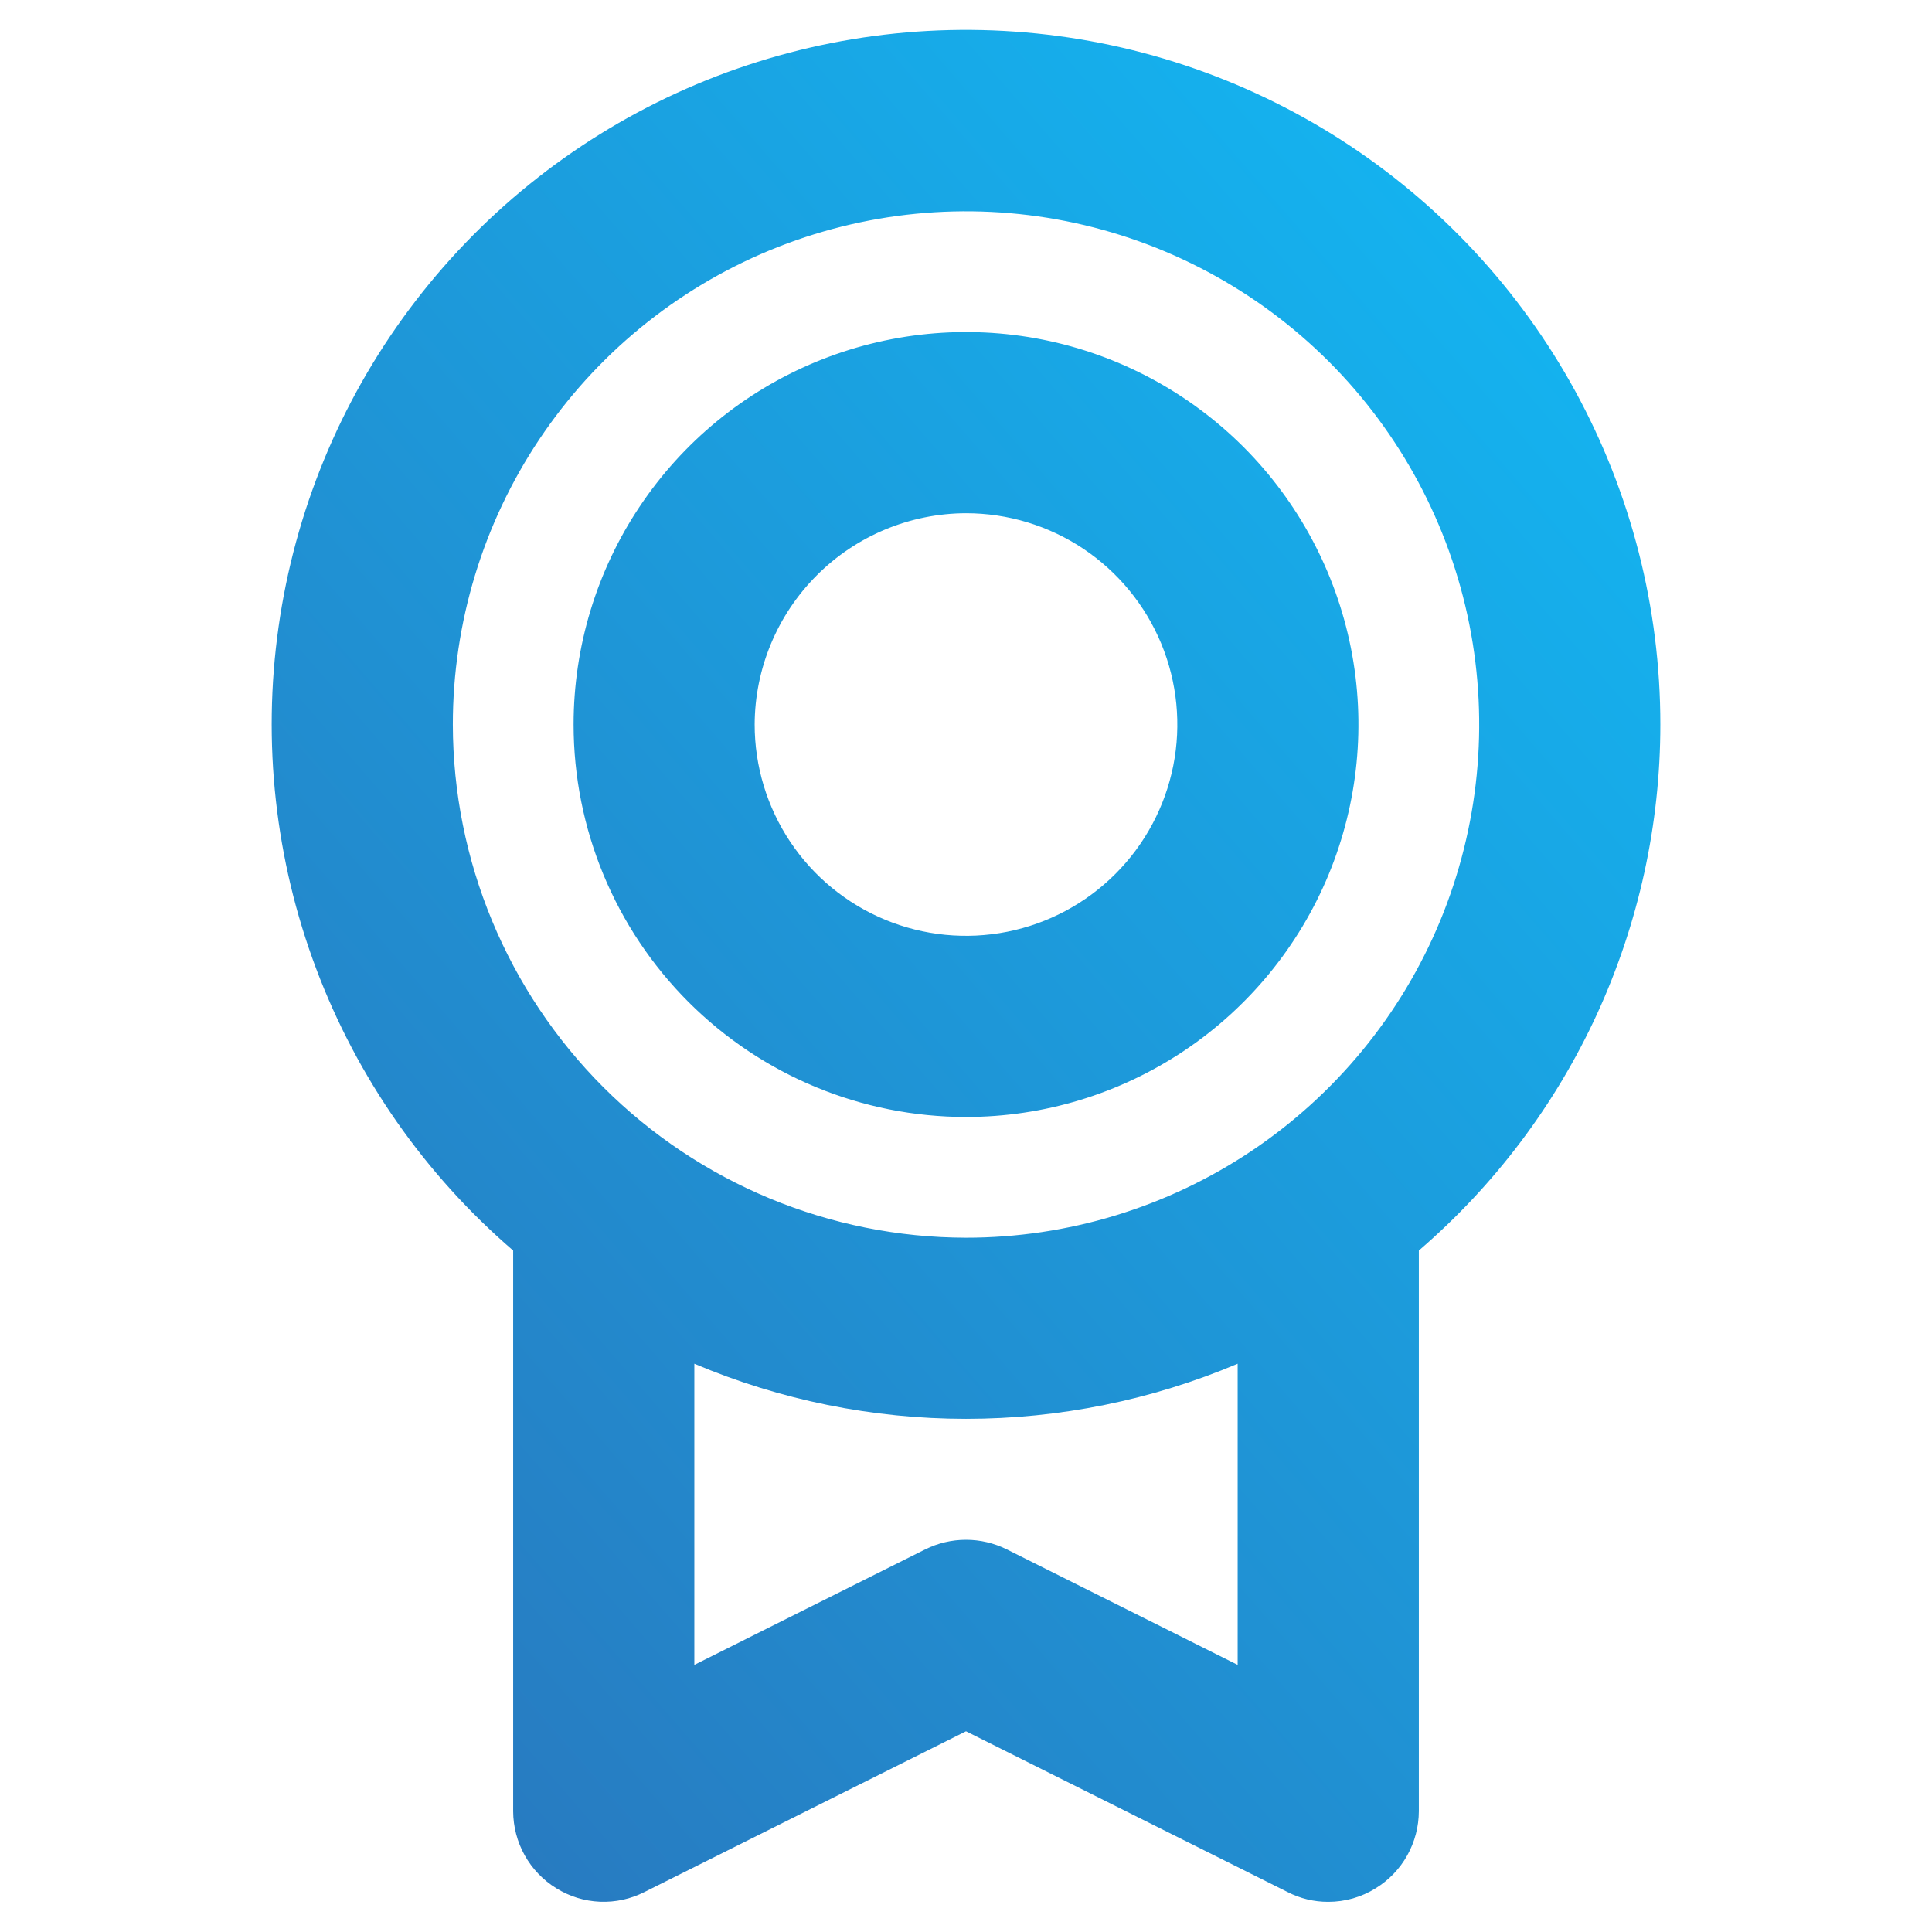 <svg width="36" height="36" viewBox="0 0 36 36" fill="none" xmlns="http://www.w3.org/2000/svg">
<g clip-path="url(#clip0_2850_15880)">
<path d="M30.938 13.5C30.939 11.331 30.394 9.197 29.355 7.293C28.315 5.39 26.814 3.778 24.989 2.607C23.163 1.435 21.073 0.741 18.91 0.589C16.746 0.436 14.579 0.83 12.607 1.734C10.636 2.638 8.923 4.023 7.627 5.762C6.331 7.501 5.493 9.538 5.19 11.686C4.886 13.833 5.128 16.023 5.892 18.052C6.656 20.082 7.918 21.887 9.562 23.302V33.75C9.563 34.038 9.637 34.32 9.777 34.571C9.917 34.822 10.119 35.033 10.364 35.184C10.609 35.337 10.889 35.424 11.178 35.436C11.466 35.448 11.752 35.386 12.009 35.255L18 32.26L23.991 35.255C24.225 35.376 24.486 35.439 24.75 35.438C25.063 35.438 25.37 35.351 25.636 35.184C25.881 35.033 26.083 34.822 26.223 34.571C26.363 34.32 26.437 34.038 26.438 33.75V23.302C27.849 22.088 28.982 20.584 29.759 18.893C30.535 17.201 30.938 15.362 30.938 13.5ZM8.438 13.5C8.438 11.609 8.998 9.76 10.049 8.187C11.1 6.615 12.593 5.389 14.341 4.665C16.088 3.942 18.011 3.752 19.866 4.121C21.721 4.49 23.424 5.401 24.762 6.738C26.099 8.076 27.01 9.78 27.379 11.635C27.748 13.489 27.558 15.412 26.835 17.16C26.111 18.907 24.885 20.4 23.313 21.451C21.74 22.502 19.891 23.063 18 23.063C15.465 23.059 13.035 22.05 11.242 20.258C9.45 18.465 8.441 16.035 8.438 13.5ZM23.062 31.022L18.759 28.87C18.523 28.753 18.264 28.692 18 28.692C17.736 28.692 17.477 28.753 17.241 28.87L12.938 31.022V25.411C14.539 26.089 16.261 26.438 18 26.438C19.739 26.438 21.461 26.089 23.062 25.411V31.022ZM18 20.813C19.446 20.813 20.86 20.384 22.063 19.58C23.265 18.777 24.202 17.635 24.756 16.299C25.309 14.962 25.454 13.492 25.172 12.073C24.89 10.655 24.193 9.352 23.171 8.329C22.148 7.307 20.845 6.61 19.427 6.328C18.008 6.046 16.538 6.191 15.202 6.744C13.865 7.298 12.723 8.235 11.92 9.438C11.116 10.64 10.688 12.054 10.688 13.5C10.688 15.44 11.458 17.299 12.829 18.671C14.201 20.042 16.061 20.813 18 20.813ZM18 9.563C18.779 9.563 19.54 9.794 20.188 10.226C20.835 10.659 21.34 11.274 21.638 11.993C21.936 12.713 22.014 13.505 21.862 14.268C21.71 15.032 21.335 15.734 20.784 16.284C20.234 16.835 19.532 17.21 18.768 17.362C18.004 17.514 17.213 17.436 16.493 17.138C15.774 16.84 15.159 16.335 14.726 15.688C14.293 15.04 14.062 14.279 14.062 13.5C14.066 12.457 14.482 11.458 15.22 10.72C15.957 9.982 16.957 9.566 18 9.563Z" fill="url(#paint0_linear_2850_15880)"/>
</g>
<defs>
<linearGradient id="paint0_linear_2850_15880" x1="30.938" y1="0.557" x2="-9.911" y2="35.935" gradientUnits="userSpaceOnUse">
<stop stop-color="#11BBF6"/>
<stop offset="1" stop-color="#3161AB"/>
</linearGradient>
<clipPath id="clip0_2850_15880">
<rect width="36" height="36" fill="white"/>
</clipPath>
</defs>
</svg>
